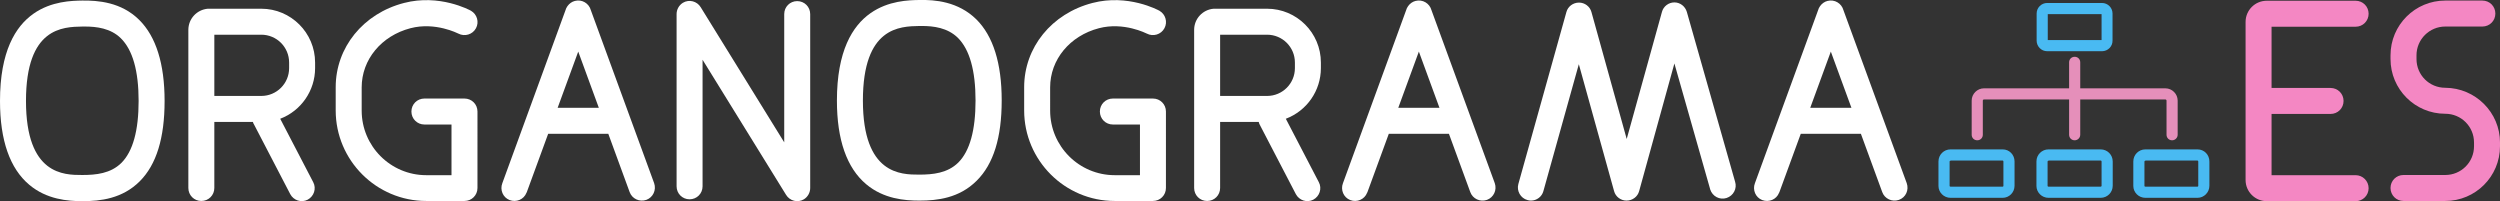 <?xml version="1.0" encoding="utf-8"?>
<!-- Generator: Adobe Illustrator 26.3.1, SVG Export Plug-In . SVG Version: 6.00 Build 0)  -->
<svg version="1.1" id="Camada_1" xmlns="http://www.w3.org/2000/svg" xmlns:xlink="http://www.w3.org/1999/xlink" x="0px" y="0px"
	 viewBox="0 0 1347.2 108.4" style="enable-background:new 0 0 1347.2 108.4;" xml:space="preserve">
<rect x="0" y="0" width="1347.2" height="108.4" fill="#333333" stroke="none"/>
<style type="text/css">
	.st0{fill:#FFFFFF;}
	.st1{fill:#F487C3;}
	.st2{fill:#49BAF2;}
	.st3{fill:#E58FBA;}
</style>
<g id="Camada_2_00000127015974711807114040000016424842161005789574_">
	<g id="Camada_1-2">
		<path class="st0" d="M44.6,108.4h-0.3c-7.7,0-19.1-0.9-28.5-8.8C5.3,90.8,0,75.6,0,54.4C0,1,33.3,0.5,44.3,0.3
			c8.5-0.1,21,0.8,30.7,10.4c9.1,9,13.7,23.7,13.7,43.7s-4.4,34.3-13.4,43.3C65.9,107.1,54,108.4,44.6,108.4z M45.7,14.3h-1.2
			C33.8,14.5,14,14.8,14,54.4c0,39.9,20.5,39.9,30.3,39.9c7.5,0,15.3-0.8,21.1-6.5c6.2-6.2,9.3-17.4,9.3-33.4
			c0-16.2-3.2-27.5-9.6-33.8C59.6,15.2,52,14.3,45.7,14.3z"/>
		<path class="st0" d="M825,108.1c-0.6,0-1.3-0.1-1.9-0.3c-3.7-1-5.9-4.9-4.9-8.6l25.9-92.7c0.8-3,3.6-5.1,6.8-5.1l0,0
			c3.1,0,5.9,2.1,6.7,5.1l19,68.4l19-68.5c0.8-3,3.6-5.1,6.7-5.1l0,0c3.1,0,5.8,2.1,6.7,5.1l26,91.5c1.2,3.7-0.9,7.6-4.6,8.8
			c-3.7,1.2-7.6-0.9-8.8-4.6c0-0.1-0.1-0.3-0.1-0.4l-19.2-67.5L883.3,103c-0.8,3-3.6,5.1-6.8,5.1l0,0c-3.1,0-5.9-2.1-6.7-5.1
			l-19-68.4L831.7,103C830.9,106,828.1,108.1,825,108.1z"/>
		<path class="st0" d="M169.8,36.7v-3c0-16-13-29-29-29h-28c-0.3,0-0.5,0-0.8,0c-5.9,0.5-10.5,5.4-10.5,11.4v85.2c0,3.9,3.1,7,7,7
			s7-3.1,7-7V65.7h20.8c0.1,0.5,0.3,1,0.6,1.4l19.5,37.5c1.8,3.4,6,4.8,9.4,3c3.4-1.8,4.8-6,3-9.4l-17.8-34.2
			C162.3,59.7,169.8,48.8,169.8,36.7z M155.8,36.7c0,8.3-6.7,15-15,15h-25.3v-33h25.3c8.3,0,15,6.7,15,15L155.8,36.7z"/>
		<path class="st0" d="M221.2,15.2c13.4-3.5,25.5,2.8,25.8,2.9c3.4,1.8,7.7,0.5,9.5-2.9c1.8-3.3,0.6-7.5-2.7-9.4
			c-0.7-0.4-17-9.2-36.1-4.2c-22,5.7-36.8,24-36.8,45.4v12.5c0,26.9,21.9,48.8,48.8,48.8h20.6c3.9,0,7-3.1,7-7V60.1c0-3.9-3.1-7-7-7
			h-21.6c-3.9,0-7,3.1-7,7s3.1,7,7,7h14.6v27.3h-13.6c-19.2,0-34.8-15.6-34.8-34.8V47.1C194.9,32.1,205.5,19.3,221.2,15.2z"/>
		<path class="st0" d="M318.4,5.5c-1-3.7-4.8-6-8.6-5c-1.6,0.4-3,1.4-4,2.8c-0.5,0.7-0.9,1.5-1.1,2.3l-34,93.1
			c-1.4,3.6,0.3,7.7,3.9,9.1c3.6,1.4,7.7-0.3,9.1-3.9c0.1-0.1,0.1-0.3,0.2-0.4l11.5-31.4h32.4l11.5,31.4c1.3,3.6,5.3,5.5,9,4.2
			c3.6-1.3,5.5-5.3,4.2-9L318.4,5.5z M300.5,58.1l11.1-30.3l11.1,30.3H300.5z"/>
		<path class="st0" d="M429.6,0.6c-3.9,0-7,3.1-7,7l0,0v69.1l-45-72.8c-2-3.3-6.3-4.4-9.6-2.4c-2.1,1.3-3.4,3.6-3.4,6.1v92.8
			c0,3.9,3.1,7,7,7s7-3.1,7-7V32.2l45,72.8c2,3.3,6.3,4.4,9.6,2.4c2.1-1.3,3.4-3.6,3.4-6.1V7.6C436.6,3.7,433.5,0.6,429.6,0.6
			L429.6,0.6z"/>
		<path class="st0" d="M495.6,108.1h-0.3c-7.7,0-19.1-0.9-28.5-8.8c-10.5-8.8-15.8-24-15.8-45.1c0-53.4,33.3-54,44.3-54.2
			c8.5-0.2,21,0.8,30.8,10.4c9.1,9,13.7,23.7,13.7,43.7s-4.4,34.3-13.5,43.3C516.9,106.8,505,108.1,495.6,108.1z M496.7,14h-1.2
			c-10.6,0.2-30.5,0.5-30.5,40.2c0,39.8,20.5,39.9,30.3,39.9c7.5,0,15.3-0.8,21.1-6.5c6.2-6.2,9.3-17.4,9.3-33.4
			c0-16.2-3.2-27.5-9.5-33.8C510.6,14.9,503,14,496.7,14z"/>
		<path class="st0" d="M592.2,15.2c13.4-3.5,25.5,2.8,25.8,2.9c3.4,1.8,7.7,0.5,9.5-2.9c1.8-3.3,0.6-7.5-2.7-9.4
			c-0.7-0.4-17-9.2-36.1-4.2c-22,5.7-36.8,24-36.8,45.4v12.5c0,26.9,21.9,48.8,48.8,48.8h20.6c3.9,0,7-3.1,7-7V60.1c0-3.9-3.1-7-7-7
			h-21.6c-3.9,0-7,3.1-7,7s3.1,7,7,7h14.6v27.3h-13.6c-19.2,0-34.8-15.6-34.8-34.8V47.1C565.9,32.1,576.5,19.3,592.2,15.2z"/>
		<path class="st0" d="M711.8,36.7v-3c0-16-13-29-29-29h-28c-0.3,0-0.5,0-0.8,0c-5.9,0.5-10.5,5.4-10.5,11.4v85.2c0,3.9,3.1,7,7,7
			s7-3.1,7-7V65.7h20.8c0.1,0.5,0.3,1,0.5,1.4l19.5,37.5c1.8,3.4,6,4.8,9.4,3s4.8-6,3-9.4l0,0l-17.8-34.2
			C704.3,59.7,711.8,48.8,711.8,36.7z M697.8,36.7c0,8.3-6.7,15-15,15h-25.3v-33h25.3c8.3,0,15,6.7,15,15V36.7z"/>
		<path class="st0" d="M771.4,5.5c-1-3.7-4.8-6-8.6-5c-1.6,0.4-3,1.4-4,2.8c-0.5,0.7-0.9,1.5-1.1,2.3l-34,93.1
			c-1.4,3.6,0.3,7.7,3.9,9.1s7.7-0.3,9.1-3.9c0.1-0.1,0.1-0.3,0.2-0.4l11.5-31.4h32.4l11.5,31.4c1.3,3.6,5.3,5.5,9,4.2
			c3.6-1.3,5.5-5.3,4.2-9l0,0L771.4,5.5z M753.5,58.1l11.1-30.3l11.1,30.3H753.5z"/>
		<path class="st0" d="M993.4,5.5c-1-3.7-4.8-6-8.6-5c-1.6,0.4-3,1.4-4,2.8c-0.5,0.7-0.9,1.5-1.1,2.3l-34,93.1
			c-1.4,3.6,0.3,7.7,3.9,9.1s7.7-0.3,9.1-3.9c0.1-0.1,0.1-0.3,0.2-0.4l11.5-31.4h32.4l11.5,31.4c1.3,3.6,5.3,5.5,9,4.2
			s5.5-5.3,4.2-9L993.4,5.5z M975.5,58.1l11.1-30.3l11.1,30.3H975.5z"/>
		<path class="st1" d="M1317.7,47.3c-8.6,0-15.5-6.9-15.5-15.5v-2c0-8.6,7-15.5,15.5-15.5h20c3.9,0,7-3.1,7-7s-3.1-7-7-7h-20
			c-16.3,0-29.5,13.2-29.5,29.5v2c0,16.3,13.2,29.5,29.5,29.5c8.6,0,15.5,6.9,15.5,15.5v2c0,8.6-6.9,15.5-15.5,15.5h-22.5
			c-3.9,0-7,3.1-7,7s3.1,7,7,7h22.5c16.3,0,29.5-13.2,29.5-29.5v-2C1347.2,60.6,1334,47.4,1317.7,47.3z"/>
		<path class="st1" d="M1269.4,94.4h-45.3v-33h31.8c3.9,0,7-3.1,7-7s-3.1-7-7-7h-31.8v-33h45.3c3.9,0,7-3.1,7-7s-3.1-7-7-7h-47.9
			c-6.3,0-11.4,5.1-11.4,11.4V97c0,6.3,5.1,11.4,11.4,11.4h47.9c3.9,0,7-3.1,7-7S1273.2,94.4,1269.4,94.4L1269.4,94.4z"/>
		<g>
			<path class="st2" d="M1132.7,27.6h-29.5c-3.2,0-5.7-2.6-5.7-5.7V7.3c0-3.2,2.6-5.7,5.7-5.7h29.5c3.2,0,5.7,2.6,5.7,5.7v14.5
				C1138.5,25,1135.9,27.6,1132.7,27.6z M1103.5,21.6h29v-14h-29V21.6z M1132.7,7.6L1132.7,7.6L1132.7,7.6z"/>
		</g>
		<g>
			<path class="st3" d="M1170.5,75.6c-1.7,0-3-1.3-3-3V54.2c0-0.3-0.3-0.6-0.6-0.6h-97.8c-0.3,0-0.6,0.3-0.6,0.6v18.4
				c0,1.7-1.3,3-3,3s-3-1.3-3-3V54.2c0-3.6,3-6.6,6.6-6.6h97.8c3.6,0,6.6,3,6.6,6.6v18.4C1173.5,74.3,1172.1,75.6,1170.5,75.6z"/>
		</g>
		<g>
			<path class="st3" d="M1118,75.6c-1.7,0-3-1.3-3-3v-39c0-1.7,1.3-3,3-3s3,1.3,3,3v39C1121,74.3,1119.6,75.6,1118,75.6z"/>
		</g>
		<g>
			<path class="st2" d="M1079.2,106.6h-28.1c-3.6,0-6.5-2.9-6.5-6.4V87c0-3.6,2.9-6.5,6.5-6.5h28.1c3.6,0,6.4,2.9,6.4,6.5v13.1
				C1085.6,103.7,1082.7,106.6,1079.2,106.6z M1051.1,86.6c-0.2,0-0.5,0.2-0.5,0.5v13.1c0,0.2,0.2,0.4,0.5,0.4h28.1
				c0.2,0,0.4-0.2,0.4-0.4V87c0-0.2-0.2-0.5-0.4-0.5H1051.1z"/>
		</g>
		<g>
			<path class="st2" d="M1132,106.6h-28.1c-3.6,0-6.5-2.9-6.5-6.4V87c0-3.6,2.9-6.5,6.5-6.5h28.1c3.6,0,6.5,2.9,6.5,6.5v13.1
				C1138.5,103.7,1135.6,106.6,1132,106.6z M1103.9,86.6c-0.2,0-0.5,0.2-0.5,0.5v13.1c0,0.2,0.2,0.4,0.5,0.4h28.1
				c0.2,0,0.5-0.2,0.5-0.4V87c0-0.2-0.2-0.5-0.5-0.5H1103.9z"/>
		</g>
		<g>
			<path class="st2" d="M1184.2,106.6h-28.1c-3.6,0-6.5-2.9-6.5-6.4V87c0-3.6,2.9-6.5,6.5-6.5h28.1c3.6,0,6.4,2.9,6.4,6.5v13.1
				C1190.6,103.7,1187.7,106.6,1184.2,106.6z M1156.1,86.6c-0.2,0-0.5,0.2-0.5,0.5v13.1c0,0.2,0.2,0.4,0.5,0.4h28.1
				c0.2,0,0.4-0.2,0.4-0.4V87c0-0.2-0.2-0.5-0.4-0.5H1156.1z"/>
		</g>
	</g>
</g>
</svg>
